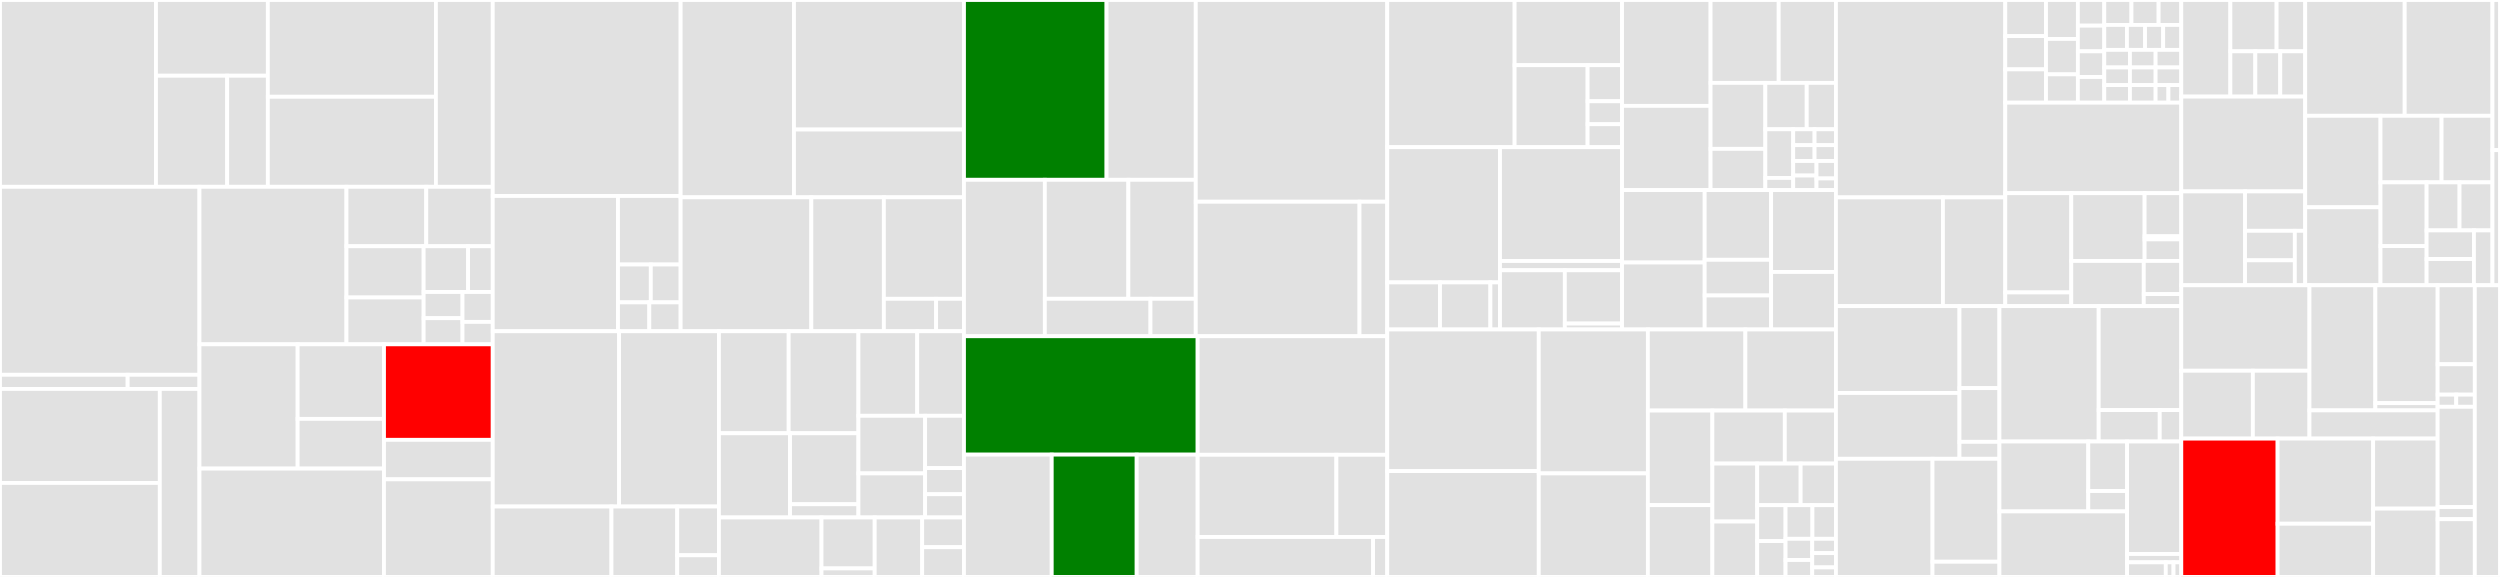 <svg baseProfile="full" width="650" height="150" viewBox="0 0 650 150" version="1.1"
xmlns="http://www.w3.org/2000/svg" xmlns:ev="http://www.w3.org/2001/xml-events"
xmlns:xlink="http://www.w3.org/1999/xlink">

<rect x="0" y="0" width="650" height="150" fill="#333333" stroke="none"/>

<style>rect.s{mask:url(#mask);}</style>
<defs>
  <pattern id="white" width="4" height="4" patternUnits="userSpaceOnUse" patternTransform="rotate(45)">
    <rect width="2" height="2" transform="translate(0,0)" fill="white"></rect>
  </pattern>
  <mask id="mask">
    <rect x="0" y="0" width="100%" height="100%" fill="url(#white)"></rect>
  </mask>
</defs>

<rect x="0" y="0" width="40.557" height="48.57" fill="#e1e1e1" stroke="white" stroke-width="1" class=" tooltipped" data-content="registry/consul/service_discovery.go"><title>registry/consul/service_discovery.go</title></rect>
<rect x="40.557" y="0" width="29.082" height="19.69" fill="#e1e1e1" stroke="white" stroke-width="1" class=" tooltipped" data-content="registry/consul/registry.go"><title>registry/consul/registry.go</title></rect>
<rect x="40.557" y="19.69" width="18.507" height="28.879" fill="#e1e1e1" stroke="white" stroke-width="1" class=" tooltipped" data-content="registry/consul/listener.go"><title>registry/consul/listener.go</title></rect>
<rect x="59.064" y="19.69" width="10.575" height="28.879" fill="#e1e1e1" stroke="white" stroke-width="1" class=" tooltipped" data-content="registry/consul/utils.go"><title>registry/consul/utils.go</title></rect>
<rect x="69.639" y="0" width="43.701" height="25.158" fill="#e1e1e1" stroke="white" stroke-width="1" class=" tooltipped" data-content="registry/nacos/service_discovery.go"><title>registry/nacos/service_discovery.go</title></rect>
<rect x="69.639" y="25.158" width="43.701" height="23.411" fill="#e1e1e1" stroke="white" stroke-width="1" class=" tooltipped" data-content="registry/nacos/registry.go"><title>registry/nacos/registry.go</title></rect>
<rect x="113.34" y="0" width="14.777" height="48.57" fill="#e1e1e1" stroke="white" stroke-width="1" class=" tooltipped" data-content="registry/nacos/listener.go"><title>registry/nacos/listener.go</title></rect>
<rect x="0" y="48.57" width="51.864" height="48.875" fill="#e1e1e1" stroke="white" stroke-width="1" class=" tooltipped" data-content="registry/servicediscovery/service_discovery_registry.go"><title>registry/servicediscovery/service_discovery_registry.go</title></rect>
<rect x="0" y="97.445" width="33.193" height="3.68" fill="#e1e1e1" stroke="white" stroke-width="1" class=" tooltipped" data-content="registry/servicediscovery/synthesizer/rest/rest_subscribed_urls_synthesizer.go"><title>registry/servicediscovery/synthesizer/rest/rest_subscribed_urls_synthesizer.go</title></rect>
<rect x="33.193" y="97.445" width="18.671" height="3.68" fill="#e1e1e1" stroke="white" stroke-width="1" class=" tooltipped" data-content="registry/servicediscovery/instance/random/random_service_instance_selector.go"><title>registry/servicediscovery/instance/random/random_service_instance_selector.go</title></rect>
<rect x="0" y="101.125" width="41.554" height="24.437" fill="#e1e1e1" stroke="white" stroke-width="1" class=" tooltipped" data-content="registry/zookeeper/registry.go"><title>registry/zookeeper/registry.go</title></rect>
<rect x="0" y="125.563" width="41.554" height="24.437" fill="#e1e1e1" stroke="white" stroke-width="1" class=" tooltipped" data-content="registry/zookeeper/service_discovery.go"><title>registry/zookeeper/service_discovery.go</title></rect>
<rect x="41.554" y="101.125" width="10.31" height="48.875" fill="#e1e1e1" stroke="white" stroke-width="1" class=" tooltipped" data-content="registry/zookeeper/listener.go"><title>registry/zookeeper/listener.go</title></rect>
<rect x="51.864" y="48.57" width="38.22" height="40.953" fill="#e1e1e1" stroke="white" stroke-width="1" class=" tooltipped" data-content="registry/protocol/protocol.go"><title>registry/protocol/protocol.go</title></rect>
<rect x="90.084" y="48.57" width="20.745" height="15.458" fill="#e1e1e1" stroke="white" stroke-width="1" class=" tooltipped" data-content="registry/event/service_revision_customizer.go"><title>registry/event/service_revision_customizer.go</title></rect>
<rect x="110.829" y="48.57" width="17.288" height="15.458" fill="#e1e1e1" stroke="white" stroke-width="1" class=" tooltipped" data-content="registry/event/event_publishing_service_discovery.go"><title>registry/event/event_publishing_service_discovery.go</title></rect>
<rect x="90.084" y="64.027" width="20.065" height="13.318" fill="#e1e1e1" stroke="white" stroke-width="1" class=" tooltipped" data-content="registry/event/metadata_service_url_params_customizer.go"><title>registry/event/metadata_service_url_params_customizer.go</title></rect>
<rect x="90.084" y="77.346" width="20.065" height="12.177" fill="#e1e1e1" stroke="white" stroke-width="1" class=" tooltipped" data-content="registry/event/protocol_ports_metadata_customizer.go"><title>registry/event/protocol_ports_metadata_customizer.go</title></rect>
<rect x="110.148" y="64.027" width="11.551" height="11.898" fill="#e1e1e1" stroke="white" stroke-width="1" class=" tooltipped" data-content="registry/event/service_name_mapping_listener.go"><title>registry/event/service_name_mapping_listener.go</title></rect>
<rect x="121.699" y="64.027" width="6.417" height="11.898" fill="#e1e1e1" stroke="white" stroke-width="1" class=" tooltipped" data-content="registry/event/service_discovery_event.go"><title>registry/event/service_discovery_event.go</title></rect>
<rect x="110.148" y="75.925" width="10.107" height="6.799" fill="#e1e1e1" stroke="white" stroke-width="1" class=" tooltipped" data-content="registry/event/log_event_listener.go"><title>registry/event/log_event_listener.go</title></rect>
<rect x="110.148" y="82.724" width="10.107" height="6.799" fill="#e1e1e1" stroke="white" stroke-width="1" class=" tooltipped" data-content="registry/event/customizable_service_instance_listener.go"><title>registry/event/customizable_service_instance_listener.go</title></rect>
<rect x="120.255" y="75.925" width="7.861" height="7.77" fill="#e1e1e1" stroke="white" stroke-width="1" class=" tooltipped" data-content="registry/event/service_instance_event.go"><title>registry/event/service_instance_event.go</title></rect>
<rect x="120.255" y="83.695" width="7.861" height="5.827" fill="#e1e1e1" stroke="white" stroke-width="1" class=" tooltipped" data-content="registry/event/service_config_exported_event.go"><title>registry/event/service_config_exported_event.go</title></rect>
<rect x="51.864" y="89.522" width="25.523" height="32.308" fill="#e1e1e1" stroke="white" stroke-width="1" class=" tooltipped" data-content="registry/etcdv3/service_discovery.go"><title>registry/etcdv3/service_discovery.go</title></rect>
<rect x="77.387" y="89.522" width="22.451" height="19.385" fill="#e1e1e1" stroke="white" stroke-width="1" class=" tooltipped" data-content="registry/etcdv3/registry.go"><title>registry/etcdv3/registry.go</title></rect>
<rect x="77.387" y="108.907" width="22.451" height="12.923" fill="#e1e1e1" stroke="white" stroke-width="1" class=" tooltipped" data-content="registry/etcdv3/listener.go"><title>registry/etcdv3/listener.go</title></rect>
<rect x="51.864" y="121.83" width="47.974" height="28.17" fill="#e1e1e1" stroke="white" stroke-width="1" class=" tooltipped" data-content="registry/directory/directory.go"><title>registry/directory/directory.go</title></rect>
<rect x="99.838" y="89.522" width="28.279" height="24.839" fill="red" stroke="white" stroke-width="1" class=" tooltipped" data-content="registry/kubernetes/registry.go"><title>registry/kubernetes/registry.go</title></rect>
<rect x="99.838" y="114.361" width="28.279" height="10.26" fill="#e1e1e1" stroke="white" stroke-width="1" class=" tooltipped" data-content="registry/kubernetes/listener.go"><title>registry/kubernetes/listener.go</title></rect>
<rect x="99.838" y="124.621" width="28.279" height="25.379" fill="#e1e1e1" stroke="white" stroke-width="1" class=" tooltipped" data-content="registry/file/service_discovery.go"><title>registry/file/service_discovery.go</title></rect>
<rect x="128.117" y="0" width="48.847" height="50.955" fill="#e1e1e1" stroke="white" stroke-width="1" class=" tooltipped" data-content="protocol/dubbo/impl/hessian.go"><title>protocol/dubbo/impl/hessian.go</title></rect>
<rect x="128.117" y="50.955" width="32.565" height="35.169" fill="#e1e1e1" stroke="white" stroke-width="1" class=" tooltipped" data-content="protocol/dubbo/impl/codec.go"><title>protocol/dubbo/impl/codec.go</title></rect>
<rect x="160.682" y="50.955" width="16.282" height="17.819" fill="#e1e1e1" stroke="white" stroke-width="1" class=" tooltipped" data-content="protocol/dubbo/impl/package.go"><title>protocol/dubbo/impl/package.go</title></rect>
<rect x="160.682" y="68.774" width="8.529" height="9.847" fill="#e1e1e1" stroke="white" stroke-width="1" class=" tooltipped" data-content="protocol/dubbo/impl/response.go"><title>protocol/dubbo/impl/response.go</title></rect>
<rect x="169.211" y="68.774" width="7.754" height="9.847" fill="#e1e1e1" stroke="white" stroke-width="1" class=" tooltipped" data-content="protocol/dubbo/impl/serialization.go"><title>protocol/dubbo/impl/serialization.go</title></rect>
<rect x="160.682" y="78.621" width="8.141" height="7.503" fill="#e1e1e1" stroke="white" stroke-width="1" class=" tooltipped" data-content="protocol/dubbo/impl/request.go"><title>protocol/dubbo/impl/request.go</title></rect>
<rect x="168.823" y="78.621" width="8.141" height="7.503" fill="#e1e1e1" stroke="white" stroke-width="1" class=" tooltipped" data-content="protocol/dubbo/impl/serialize.go"><title>protocol/dubbo/impl/serialize.go</title></rect>
<rect x="176.964" y="0" width="29.468" height="51.301" fill="#e1e1e1" stroke="white" stroke-width="1" class=" tooltipped" data-content="protocol/dubbo/hessian2/hessian_request.go"><title>protocol/dubbo/hessian2/hessian_request.go</title></rect>
<rect x="206.432" y="0" width="44.202" height="33.683" fill="#e1e1e1" stroke="white" stroke-width="1" class=" tooltipped" data-content="protocol/dubbo/hessian2/hessian_response.go"><title>protocol/dubbo/hessian2/hessian_response.go</title></rect>
<rect x="206.432" y="33.683" width="44.202" height="17.619" fill="#e1e1e1" stroke="white" stroke-width="1" class=" tooltipped" data-content="protocol/dubbo/hessian2/hessian_dubbo.go"><title>protocol/dubbo/hessian2/hessian_dubbo.go</title></rect>
<rect x="176.964" y="51.301" width="33.985" height="34.823" fill="#e1e1e1" stroke="white" stroke-width="1" class=" tooltipped" data-content="protocol/dubbo/dubbo_codec.go"><title>protocol/dubbo/dubbo_codec.go</title></rect>
<rect x="210.949" y="51.301" width="18.856" height="34.823" fill="#e1e1e1" stroke="white" stroke-width="1" class=" tooltipped" data-content="protocol/dubbo/dubbo_protocol.go"><title>protocol/dubbo/dubbo_protocol.go</title></rect>
<rect x="229.805" y="51.301" width="20.829" height="26.392" fill="#e1e1e1" stroke="white" stroke-width="1" class=" tooltipped" data-content="protocol/dubbo/dubbo_invoker.go"><title>protocol/dubbo/dubbo_invoker.go</title></rect>
<rect x="229.805" y="77.693" width="13.584" height="8.431" fill="#e1e1e1" stroke="white" stroke-width="1" class=" tooltipped" data-content="protocol/dubbo/opentracing.go"><title>protocol/dubbo/opentracing.go</title></rect>
<rect x="243.389" y="77.693" width="7.245" height="8.431" fill="#e1e1e1" stroke="white" stroke-width="1" class=" tooltipped" data-content="protocol/dubbo/dubbo_exporter.go"><title>protocol/dubbo/dubbo_exporter.go</title></rect>
<rect x="128.117" y="86.124" width="32.839" height="45.57" fill="#e1e1e1" stroke="white" stroke-width="1" class=" tooltipped" data-content="protocol/jsonrpc/server.go"><title>protocol/jsonrpc/server.go</title></rect>
<rect x="160.956" y="86.124" width="25.97" height="45.57" fill="#e1e1e1" stroke="white" stroke-width="1" class=" tooltipped" data-content="protocol/jsonrpc/json.go"><title>protocol/jsonrpc/json.go</title></rect>
<rect x="128.117" y="131.694" width="30.864" height="18.306" fill="#e1e1e1" stroke="white" stroke-width="1" class=" tooltipped" data-content="protocol/jsonrpc/http.go"><title>protocol/jsonrpc/http.go</title></rect>
<rect x="158.981" y="131.694" width="17.1" height="18.306" fill="#e1e1e1" stroke="white" stroke-width="1" class=" tooltipped" data-content="protocol/jsonrpc/jsonrpc_protocol.go"><title>protocol/jsonrpc/jsonrpc_protocol.go</title></rect>
<rect x="176.081" y="131.694" width="10.844" height="12.673" fill="#e1e1e1" stroke="white" stroke-width="1" class=" tooltipped" data-content="protocol/jsonrpc/jsonrpc_invoker.go"><title>protocol/jsonrpc/jsonrpc_invoker.go</title></rect>
<rect x="176.081" y="144.367" width="10.844" height="5.633" fill="#e1e1e1" stroke="white" stroke-width="1" class=" tooltipped" data-content="protocol/jsonrpc/jsonrpc_exporter.go"><title>protocol/jsonrpc/jsonrpc_exporter.go</title></rect>
<rect x="186.925" y="86.124" width="18.135" height="26.524" fill="#e1e1e1" stroke="white" stroke-width="1" class=" tooltipped" data-content="protocol/rest/rest_protocol.go"><title>protocol/rest/rest_protocol.go</title></rect>
<rect x="205.06" y="86.124" width="18.135" height="26.524" fill="#e1e1e1" stroke="white" stroke-width="1" class=" tooltipped" data-content="protocol/rest/config/reader/rest_config_reader.go"><title>protocol/rest/config/reader/rest_config_reader.go</title></rect>
<rect x="186.925" y="112.648" width="18.484" height="21.893" fill="#e1e1e1" stroke="white" stroke-width="1" class=" tooltipped" data-content="protocol/rest/rest_invoker.go"><title>protocol/rest/rest_invoker.go</title></rect>
<rect x="205.409" y="112.648" width="17.786" height="18.459" fill="#e1e1e1" stroke="white" stroke-width="1" class=" tooltipped" data-content="protocol/rest/server/server_impl/go_restful_server.go"><title>protocol/rest/server/server_impl/go_restful_server.go</title></rect>
<rect x="205.409" y="131.106" width="17.786" height="3.434" fill="#e1e1e1" stroke="white" stroke-width="1" class=" tooltipped" data-content="protocol/rest/rest_exporter.go"><title>protocol/rest/rest_exporter.go</title></rect>
<rect x="223.195" y="86.124" width="15.283" height="21.982" fill="#e1e1e1" stroke="white" stroke-width="1" class=" tooltipped" data-content="protocol/grpc/client.go"><title>protocol/grpc/client.go</title></rect>
<rect x="238.478" y="86.124" width="12.157" height="21.982" fill="#e1e1e1" stroke="white" stroke-width="1" class=" tooltipped" data-content="protocol/grpc/server.go"><title>protocol/grpc/server.go</title></rect>
<rect x="223.195" y="108.106" width="17.33" height="14.979" fill="#e1e1e1" stroke="white" stroke-width="1" class=" tooltipped" data-content="protocol/grpc/grpc_protocol.go"><title>protocol/grpc/grpc_protocol.go</title></rect>
<rect x="223.195" y="123.085" width="17.33" height="11.455" fill="#e1e1e1" stroke="white" stroke-width="1" class=" tooltipped" data-content="protocol/grpc/grpc_invoker.go"><title>protocol/grpc/grpc_invoker.go</title></rect>
<rect x="240.525" y="108.106" width="10.109" height="13.595" fill="#e1e1e1" stroke="white" stroke-width="1" class=" tooltipped" data-content="protocol/grpc/codec.go"><title>protocol/grpc/codec.go</title></rect>
<rect x="240.525" y="121.701" width="10.109" height="6.797" fill="#e1e1e1" stroke="white" stroke-width="1" class=" tooltipped" data-content="protocol/grpc/config.go"><title>protocol/grpc/config.go</title></rect>
<rect x="240.525" y="128.498" width="10.109" height="6.042" fill="#e1e1e1" stroke="white" stroke-width="1" class=" tooltipped" data-content="protocol/grpc/grpc_exporter.go"><title>protocol/grpc/grpc_exporter.go</title></rect>
<rect x="186.925" y="134.54" width="26.669" height="15.46" fill="#e1e1e1" stroke="white" stroke-width="1" class=" tooltipped" data-content="protocol/rpc_status.go"><title>protocol/rpc_status.go</title></rect>
<rect x="213.594" y="134.54" width="13.828" height="13.251" fill="#e1e1e1" stroke="white" stroke-width="1" class=" tooltipped" data-content="protocol/protocolwrapper/protocol_filter_wrapper.go"><title>protocol/protocolwrapper/protocol_filter_wrapper.go</title></rect>
<rect x="213.594" y="147.791" width="13.828" height="2.209" fill="#e1e1e1" stroke="white" stroke-width="1" class=" tooltipped" data-content="protocol/protocolwrapper/mock_protocol_filter.go"><title>protocol/protocolwrapper/mock_protocol_filter.go</title></rect>
<rect x="227.422" y="134.54" width="12.347" height="15.46" fill="#e1e1e1" stroke="white" stroke-width="1" class=" tooltipped" data-content="protocol/protocol.go"><title>protocol/protocol.go</title></rect>
<rect x="239.769" y="134.54" width="10.865" height="7.73" fill="#e1e1e1" stroke="white" stroke-width="1" class=" tooltipped" data-content="protocol/result.go"><title>protocol/result.go</title></rect>
<rect x="239.769" y="142.27" width="10.865" height="7.73" fill="#e1e1e1" stroke="white" stroke-width="1" class=" tooltipped" data-content="protocol/invoker.go"><title>protocol/invoker.go</title></rect>
<rect x="250.634" y="0" width="37.073" height="46.75" fill="green" stroke="white" stroke-width="1" class=" tooltipped" data-content="remoting/getty/pool.go"><title>remoting/getty/pool.go</title></rect>
<rect x="287.707" y="0" width="23.191" height="46.75" fill="#e1e1e1" stroke="white" stroke-width="1" class=" tooltipped" data-content="remoting/getty/listener.go"><title>remoting/getty/listener.go</title></rect>
<rect x="250.634" y="46.75" width="21.027" height="40.669" fill="#e1e1e1" stroke="white" stroke-width="1" class=" tooltipped" data-content="remoting/getty/getty_server.go"><title>remoting/getty/getty_server.go</title></rect>
<rect x="271.661" y="46.75" width="21.716" height="30.939" fill="#e1e1e1" stroke="white" stroke-width="1" class=" tooltipped" data-content="remoting/getty/getty_client.go"><title>remoting/getty/getty_client.go</title></rect>
<rect x="293.377" y="46.75" width="17.521" height="30.939" fill="#e1e1e1" stroke="white" stroke-width="1" class=" tooltipped" data-content="remoting/getty/config.go"><title>remoting/getty/config.go</title></rect>
<rect x="271.661" y="77.69" width="27.466" height="9.729" fill="#e1e1e1" stroke="white" stroke-width="1" class=" tooltipped" data-content="remoting/getty/readwriter.go"><title>remoting/getty/readwriter.go</title></rect>
<rect x="299.127" y="77.69" width="11.771" height="9.729" fill="#e1e1e1" stroke="white" stroke-width="1" class=" tooltipped" data-content="remoting/getty/opentracing.go"><title>remoting/getty/opentracing.go</title></rect>
<rect x="310.898" y="0" width="49.783" height="52.451" fill="#e1e1e1" stroke="white" stroke-width="1" class=" tooltipped" data-content="remoting/zookeeper/client.go"><title>remoting/zookeeper/client.go</title></rect>
<rect x="310.898" y="52.451" width="42.578" height="34.968" fill="#e1e1e1" stroke="white" stroke-width="1" class=" tooltipped" data-content="remoting/zookeeper/listener.go"><title>remoting/zookeeper/listener.go</title></rect>
<rect x="353.476" y="52.451" width="7.205" height="34.968" fill="#e1e1e1" stroke="white" stroke-width="1" class=" tooltipped" data-content="remoting/zookeeper/facade.go"><title>remoting/zookeeper/facade.go</title></rect>
<rect x="250.634" y="87.419" width="60.758" height="30.788" fill="green" stroke="white" stroke-width="1" class=" tooltipped" data-content="remoting/kubernetes/registry_controller.go"><title>remoting/kubernetes/registry_controller.go</title></rect>
<rect x="250.634" y="118.207" width="22.814" height="31.793" fill="#e1e1e1" stroke="white" stroke-width="1" class=" tooltipped" data-content="remoting/kubernetes/listener.go"><title>remoting/kubernetes/listener.go</title></rect>
<rect x="273.448" y="118.207" width="22.094" height="31.793" fill="green" stroke="white" stroke-width="1" class=" tooltipped" data-content="remoting/kubernetes/watch.go"><title>remoting/kubernetes/watch.go</title></rect>
<rect x="295.542" y="118.207" width="15.85" height="31.793" fill="#e1e1e1" stroke="white" stroke-width="1" class=" tooltipped" data-content="remoting/kubernetes/client.go"><title>remoting/kubernetes/client.go</title></rect>
<rect x="311.392" y="87.419" width="49.289" height="30.826" fill="#e1e1e1" stroke="white" stroke-width="1" class=" tooltipped" data-content="remoting/etcdv3/client.go"><title>remoting/etcdv3/client.go</title></rect>
<rect x="311.392" y="118.245" width="36.074" height="21.377" fill="#e1e1e1" stroke="white" stroke-width="1" class=" tooltipped" data-content="remoting/etcdv3/listener.go"><title>remoting/etcdv3/listener.go</title></rect>
<rect x="347.466" y="118.245" width="13.215" height="21.377" fill="#e1e1e1" stroke="white" stroke-width="1" class=" tooltipped" data-content="remoting/etcdv3/facade.go"><title>remoting/etcdv3/facade.go</title></rect>
<rect x="311.392" y="139.621" width="45.611" height="10.379" fill="#e1e1e1" stroke="white" stroke-width="1" class=" tooltipped" data-content="remoting/nacos/builder.go"><title>remoting/nacos/builder.go</title></rect>
<rect x="357.003" y="139.621" width="3.678" height="10.379" fill="#e1e1e1" stroke="white" stroke-width="1" class=" tooltipped" data-content="remoting/consul/test_agent.go"><title>remoting/consul/test_agent.go</title></rect>
<rect x="360.681" y="0" width="33.119" height="38.269" fill="#e1e1e1" stroke="white" stroke-width="1" class=" tooltipped" data-content="cluster/router/condition/router.go"><title>cluster/router/condition/router.go</title></rect>
<rect x="393.8" y="0" width="27.932" height="16.948" fill="#e1e1e1" stroke="white" stroke-width="1" class=" tooltipped" data-content="cluster/router/condition/file.go"><title>cluster/router/condition/file.go</title></rect>
<rect x="393.8" y="16.948" width="18.979" height="21.321" fill="#e1e1e1" stroke="white" stroke-width="1" class=" tooltipped" data-content="cluster/router/condition/listenable_router.go"><title>cluster/router/condition/listenable_router.go</title></rect>
<rect x="412.779" y="16.948" width="8.952" height="9.381" fill="#e1e1e1" stroke="white" stroke-width="1" class=" tooltipped" data-content="cluster/router/condition/router_rule.go"><title>cluster/router/condition/router_rule.go</title></rect>
<rect x="412.779" y="26.329" width="8.952" height="5.97" fill="#e1e1e1" stroke="white" stroke-width="1" class=" tooltipped" data-content="cluster/router/condition/factory.go"><title>cluster/router/condition/factory.go</title></rect>
<rect x="412.779" y="32.299" width="8.952" height="5.97" fill="#e1e1e1" stroke="white" stroke-width="1" class=" tooltipped" data-content="cluster/router/condition/app_router.go"><title>cluster/router/condition/app_router.go</title></rect>
<rect x="360.681" y="38.269" width="29.317" height="35.158" fill="#e1e1e1" stroke="white" stroke-width="1" class=" tooltipped" data-content="cluster/router/tag/tag_router.go"><title>cluster/router/tag/tag_router.go</title></rect>
<rect x="360.681" y="73.427" width="13.723" height="12.24" fill="#e1e1e1" stroke="white" stroke-width="1" class=" tooltipped" data-content="cluster/router/tag/router_rule.go"><title>cluster/router/tag/router_rule.go</title></rect>
<rect x="374.404" y="73.427" width="13.099" height="12.24" fill="#e1e1e1" stroke="white" stroke-width="1" class=" tooltipped" data-content="cluster/router/tag/file.go"><title>cluster/router/tag/file.go</title></rect>
<rect x="387.503" y="73.427" width="2.495" height="12.24" fill="#e1e1e1" stroke="white" stroke-width="1" class=" tooltipped" data-content="cluster/router/tag/factory.go"><title>cluster/router/tag/factory.go</title></rect>
<rect x="389.998" y="38.269" width="31.733" height="29.594" fill="#e1e1e1" stroke="white" stroke-width="1" class=" tooltipped" data-content="cluster/router/chain/chain.go"><title>cluster/router/chain/chain.go</title></rect>
<rect x="389.998" y="67.863" width="31.733" height="2.406" fill="#e1e1e1" stroke="white" stroke-width="1" class=" tooltipped" data-content="cluster/router/chain/invoker_cache.go"><title>cluster/router/chain/invoker_cache.go</title></rect>
<rect x="389.998" y="70.269" width="16.858" height="15.399" fill="#e1e1e1" stroke="white" stroke-width="1" class=" tooltipped" data-content="cluster/router/healthcheck/default_health_check.go"><title>cluster/router/healthcheck/default_health_check.go</title></rect>
<rect x="406.857" y="70.269" width="14.875" height="13.859" fill="#e1e1e1" stroke="white" stroke-width="1" class=" tooltipped" data-content="cluster/router/healthcheck/health_check_route.go"><title>cluster/router/healthcheck/health_check_route.go</title></rect>
<rect x="406.857" y="84.128" width="14.875" height="1.54" fill="#e1e1e1" stroke="white" stroke-width="1" class=" tooltipped" data-content="cluster/router/healthcheck/factory.go"><title>cluster/router/healthcheck/factory.go</title></rect>
<rect x="421.732" y="0" width="23.018" height="27.531" fill="#e1e1e1" stroke="white" stroke-width="1" class=" tooltipped" data-content="cluster/cluster_impl/failback_cluster_invoker.go"><title>cluster/cluster_impl/failback_cluster_invoker.go</title></rect>
<rect x="421.732" y="27.531" width="23.018" height="21.892" fill="#e1e1e1" stroke="white" stroke-width="1" class=" tooltipped" data-content="cluster/cluster_impl/base_cluster_invoker.go"><title>cluster/cluster_impl/base_cluster_invoker.go</title></rect>
<rect x="444.75" y="0" width="17.715" height="21.55" fill="#e1e1e1" stroke="white" stroke-width="1" class=" tooltipped" data-content="cluster/cluster_impl/failover_cluster_invoker.go"><title>cluster/cluster_impl/failover_cluster_invoker.go</title></rect>
<rect x="462.465" y="0" width="14.881" height="21.55" fill="#e1e1e1" stroke="white" stroke-width="1" class=" tooltipped" data-content="cluster/cluster_impl/zone_aware_cluster_invoker.go"><title>cluster/cluster_impl/zone_aware_cluster_invoker.go</title></rect>
<rect x="444.75" y="21.55" width="14.244" height="17.153" fill="#e1e1e1" stroke="white" stroke-width="1" class=" tooltipped" data-content="cluster/cluster_impl/forking_cluster_invoker.go"><title>cluster/cluster_impl/forking_cluster_invoker.go</title></rect>
<rect x="444.75" y="38.703" width="14.244" height="10.721" fill="#e1e1e1" stroke="white" stroke-width="1" class=" tooltipped" data-content="cluster/cluster_impl/failsafe_cluster_invoker.go"><title>cluster/cluster_impl/failsafe_cluster_invoker.go</title></rect>
<rect x="458.993" y="21.55" width="10.758" height="12.065" fill="#e1e1e1" stroke="white" stroke-width="1" class=" tooltipped" data-content="cluster/cluster_impl/broadcast_cluster_invoker.go"><title>cluster/cluster_impl/broadcast_cluster_invoker.go</title></rect>
<rect x="469.751" y="21.55" width="7.594" height="12.065" fill="#e1e1e1" stroke="white" stroke-width="1" class=" tooltipped" data-content="cluster/cluster_impl/failfast_cluster_invoker.go"><title>cluster/cluster_impl/failfast_cluster_invoker.go</title></rect>
<rect x="458.993" y="33.614" width="7.244" height="12.647" fill="#e1e1e1" stroke="white" stroke-width="1" class=" tooltipped" data-content="cluster/cluster_impl/available_cluster_invoker.go"><title>cluster/cluster_impl/available_cluster_invoker.go</title></rect>
<rect x="458.993" y="46.262" width="7.244" height="3.162" fill="#e1e1e1" stroke="white" stroke-width="1" class=" tooltipped" data-content="cluster/cluster_impl/forking_cluster.go"><title>cluster/cluster_impl/forking_cluster.go</title></rect>
<rect x="466.237" y="33.614" width="5.554" height="4.124" fill="#e1e1e1" stroke="white" stroke-width="1" class=" tooltipped" data-content="cluster/cluster_impl/failback_cluster.go"><title>cluster/cluster_impl/failback_cluster.go</title></rect>
<rect x="471.791" y="33.614" width="5.554" height="4.124" fill="#e1e1e1" stroke="white" stroke-width="1" class=" tooltipped" data-content="cluster/cluster_impl/failfast_cluster.go"><title>cluster/cluster_impl/failfast_cluster.go</title></rect>
<rect x="466.237" y="37.739" width="5.554" height="4.124" fill="#e1e1e1" stroke="white" stroke-width="1" class=" tooltipped" data-content="cluster/cluster_impl/failover_cluster.go"><title>cluster/cluster_impl/failover_cluster.go</title></rect>
<rect x="471.791" y="37.739" width="5.554" height="4.124" fill="#e1e1e1" stroke="white" stroke-width="1" class=" tooltipped" data-content="cluster/cluster_impl/failsafe_cluster.go"><title>cluster/cluster_impl/failsafe_cluster.go</title></rect>
<rect x="466.237" y="41.863" width="6.059" height="3.78" fill="#e1e1e1" stroke="white" stroke-width="1" class=" tooltipped" data-content="cluster/cluster_impl/available_cluster.go"><title>cluster/cluster_impl/available_cluster.go</title></rect>
<rect x="466.237" y="45.643" width="6.059" height="3.78" fill="#e1e1e1" stroke="white" stroke-width="1" class=" tooltipped" data-content="cluster/cluster_impl/broadcast_cluster.go"><title>cluster/cluster_impl/broadcast_cluster.go</title></rect>
<rect x="472.296" y="41.863" width="5.049" height="4.537" fill="#e1e1e1" stroke="white" stroke-width="1" class=" tooltipped" data-content="cluster/cluster_impl/zone_aware_cluster.go"><title>cluster/cluster_impl/zone_aware_cluster.go</title></rect>
<rect x="472.296" y="46.399" width="5.049" height="3.024" fill="#e1e1e1" stroke="white" stroke-width="1" class=" tooltipped" data-content="cluster/cluster_impl/mock_cluster.go"><title>cluster/cluster_impl/mock_cluster.go</title></rect>
<rect x="421.732" y="49.424" width="21.487" height="18.833" fill="#e1e1e1" stroke="white" stroke-width="1" class=" tooltipped" data-content="cluster/loadbalance/round_robin.go"><title>cluster/loadbalance/round_robin.go</title></rect>
<rect x="421.732" y="68.256" width="21.487" height="17.411" fill="#e1e1e1" stroke="white" stroke-width="1" class=" tooltipped" data-content="cluster/loadbalance/consistent_hash.go"><title>cluster/loadbalance/consistent_hash.go</title></rect>
<rect x="443.219" y="49.424" width="17.274" height="18.122" fill="#e1e1e1" stroke="white" stroke-width="1" class=" tooltipped" data-content="cluster/loadbalance/least_active.go"><title>cluster/loadbalance/least_active.go</title></rect>
<rect x="443.219" y="67.546" width="17.274" height="9.282" fill="#e1e1e1" stroke="white" stroke-width="1" class=" tooltipped" data-content="cluster/loadbalance/random.go"><title>cluster/loadbalance/random.go</title></rect>
<rect x="443.219" y="76.828" width="17.274" height="8.84" fill="#e1e1e1" stroke="white" stroke-width="1" class=" tooltipped" data-content="cluster/loadbalance/util.go"><title>cluster/loadbalance/util.go</title></rect>
<rect x="460.493" y="49.424" width="16.853" height="21.293" fill="#e1e1e1" stroke="white" stroke-width="1" class=" tooltipped" data-content="cluster/directory/base_directory.go"><title>cluster/directory/base_directory.go</title></rect>
<rect x="460.493" y="70.717" width="16.853" height="14.951" fill="#e1e1e1" stroke="white" stroke-width="1" class=" tooltipped" data-content="cluster/directory/static_directory.go"><title>cluster/directory/static_directory.go</title></rect>
<rect x="360.681" y="85.668" width="39.402" height="36.817" fill="#e1e1e1" stroke="white" stroke-width="1" class=" tooltipped" data-content="config/config_loader.go"><title>config/config_loader.go</title></rect>
<rect x="360.681" y="122.484" width="39.402" height="27.516" fill="#e1e1e1" stroke="white" stroke-width="1" class=" tooltipped" data-content="config/service_config.go"><title>config/service_config.go</title></rect>
<rect x="400.084" y="85.668" width="28.365" height="37.415" fill="#e1e1e1" stroke="white" stroke-width="1" class=" tooltipped" data-content="config/base_config.go"><title>config/base_config.go</title></rect>
<rect x="400.084" y="123.083" width="28.365" height="26.917" fill="#e1e1e1" stroke="white" stroke-width="1" class=" tooltipped" data-content="config/reference_config.go"><title>config/reference_config.go</title></rect>
<rect x="428.449" y="85.668" width="25.354" height="21.08" fill="#e1e1e1" stroke="white" stroke-width="1" class=" tooltipped" data-content="config/graceful_shutdown.go"><title>config/graceful_shutdown.go</title></rect>
<rect x="453.802" y="85.668" width="23.543" height="21.08" fill="#e1e1e1" stroke="white" stroke-width="1" class=" tooltipped" data-content="config/config_center_config.go"><title>config/config_center_config.go</title></rect>
<rect x="428.449" y="106.747" width="16.77" height="24.586" fill="#e1e1e1" stroke="white" stroke-width="1" class=" tooltipped" data-content="config/registry_config.go"><title>config/registry_config.go</title></rect>
<rect x="428.449" y="131.333" width="16.77" height="18.667" fill="#e1e1e1" stroke="white" stroke-width="1" class=" tooltipped" data-content="config/consumer_config.go"><title>config/consumer_config.go</title></rect>
<rect x="445.218" y="106.747" width="18.833" height="13.784" fill="#e1e1e1" stroke="white" stroke-width="1" class=" tooltipped" data-content="config/metadata_report_config.go"><title>config/metadata_report_config.go</title></rect>
<rect x="464.051" y="106.747" width="13.294" height="13.784" fill="#e1e1e1" stroke="white" stroke-width="1" class=" tooltipped" data-content="config/provider_config.go"><title>config/provider_config.go</title></rect>
<rect x="445.218" y="120.531" width="11.659" height="15.062" fill="#e1e1e1" stroke="white" stroke-width="1" class=" tooltipped" data-content="config/config_utils.go"><title>config/config_utils.go</title></rect>
<rect x="445.218" y="135.593" width="11.659" height="14.407" fill="#e1e1e1" stroke="white" stroke-width="1" class=" tooltipped" data-content="config/router_config.go"><title>config/router_config.go</title></rect>
<rect x="456.877" y="120.531" width="11.293" height="10.818" fill="#e1e1e1" stroke="white" stroke-width="1" class=" tooltipped" data-content="config/remote_config.go"><title>config/remote_config.go</title></rect>
<rect x="468.17" y="120.531" width="9.175" height="10.818" fill="#e1e1e1" stroke="white" stroke-width="1" class=" tooltipped" data-content="config/graceful_shutdown_config.go"><title>config/graceful_shutdown_config.go</title></rect>
<rect x="456.877" y="131.349" width="7.369" height="9.326" fill="#e1e1e1" stroke="white" stroke-width="1" class=" tooltipped" data-content="config/method_config.go"><title>config/method_config.go</title></rect>
<rect x="456.877" y="140.674" width="7.369" height="9.326" fill="#e1e1e1" stroke="white" stroke-width="1" class=" tooltipped" data-content="config/instance/metadata_report.go"><title>config/instance/metadata_report.go</title></rect>
<rect x="464.246" y="131.349" width="6.986" height="8.743" fill="#e1e1e1" stroke="white" stroke-width="1" class=" tooltipped" data-content="config/service.go"><title>config/service.go</title></rect>
<rect x="471.232" y="131.349" width="6.113" height="8.743" fill="#e1e1e1" stroke="white" stroke-width="1" class=" tooltipped" data-content="config/application_config.go"><title>config/application_config.go</title></rect>
<rect x="464.246" y="140.092" width="6.935" height="5.505" fill="#e1e1e1" stroke="white" stroke-width="1" class=" tooltipped" data-content="config/protocol_config.go"><title>config/protocol_config.go</title></rect>
<rect x="464.246" y="145.596" width="6.935" height="4.404" fill="#e1e1e1" stroke="white" stroke-width="1" class=" tooltipped" data-content="config/ssl_config.go"><title>config/ssl_config.go</title></rect>
<rect x="471.181" y="140.092" width="6.165" height="3.716" fill="#e1e1e1" stroke="white" stroke-width="1" class=" tooltipped" data-content="config/metric_config.go"><title>config/metric_config.go</title></rect>
<rect x="471.181" y="143.807" width="6.165" height="3.716" fill="#e1e1e1" stroke="white" stroke-width="1" class=" tooltipped" data-content="config/mock_rpcservice.go"><title>config/mock_rpcservice.go</title></rect>
<rect x="471.181" y="147.523" width="6.165" height="2.477" fill="#e1e1e1" stroke="white" stroke-width="1" class=" tooltipped" data-content="config/generic_service.go"><title>config/generic_service.go</title></rect>
<rect x="477.345" y="0" width="44.031" height="51.327" fill="#e1e1e1" stroke="white" stroke-width="1" class=" tooltipped" data-content="common/url.go"><title>common/url.go</title></rect>
<rect x="477.345" y="51.327" width="27.823" height="28.265" fill="#e1e1e1" stroke="white" stroke-width="1" class=" tooltipped" data-content="common/proxy/proxy.go"><title>common/proxy/proxy.go</title></rect>
<rect x="505.169" y="51.327" width="16.208" height="28.265" fill="#e1e1e1" stroke="white" stroke-width="1" class=" tooltipped" data-content="common/proxy/proxy_factory/default.go"><title>common/proxy/proxy_factory/default.go</title></rect>
<rect x="521.376" y="0" width="10.581" height="9.38" fill="#e1e1e1" stroke="white" stroke-width="1" class=" tooltipped" data-content="common/extension/event_dispatcher.go"><title>common/extension/event_dispatcher.go</title></rect>
<rect x="521.376" y="9.38" width="10.581" height="8.659" fill="#e1e1e1" stroke="white" stroke-width="1" class=" tooltipped" data-content="common/extension/tps_limit.go"><title>common/extension/tps_limit.go</title></rect>
<rect x="521.376" y="18.039" width="10.581" height="8.659" fill="#e1e1e1" stroke="white" stroke-width="1" class=" tooltipped" data-content="common/extension/router_factory.go"><title>common/extension/router_factory.go</title></rect>
<rect x="531.958" y="0" width="8.294" height="10.127" fill="#e1e1e1" stroke="white" stroke-width="1" class=" tooltipped" data-content="common/extension/configurator.go"><title>common/extension/configurator.go</title></rect>
<rect x="531.958" y="10.127" width="8.294" height="9.206" fill="#e1e1e1" stroke="white" stroke-width="1" class=" tooltipped" data-content="common/extension/filter.go"><title>common/extension/filter.go</title></rect>
<rect x="531.958" y="19.333" width="8.294" height="7.365" fill="#e1e1e1" stroke="white" stroke-width="1" class=" tooltipped" data-content="common/extension/auth.go"><title>common/extension/auth.go</title></rect>
<rect x="540.251" y="0" width="6.864" height="6.674" fill="#e1e1e1" stroke="white" stroke-width="1" class=" tooltipped" data-content="common/extension/config_reader.go"><title>common/extension/config_reader.go</title></rect>
<rect x="540.251" y="6.674" width="6.864" height="6.674" fill="#e1e1e1" stroke="white" stroke-width="1" class=" tooltipped" data-content="common/extension/proxy_factory.go"><title>common/extension/proxy_factory.go</title></rect>
<rect x="540.251" y="13.349" width="6.864" height="6.674" fill="#e1e1e1" stroke="white" stroke-width="1" class=" tooltipped" data-content="common/extension/metadata_service.go"><title>common/extension/metadata_service.go</title></rect>
<rect x="540.251" y="20.023" width="6.864" height="6.674" fill="#e1e1e1" stroke="white" stroke-width="1" class=" tooltipped" data-content="common/extension/service_instance_customizer.go"><title>common/extension/service_instance_customizer.go</title></rect>
<rect x="547.115" y="0" width="7.066" height="6.484" fill="#e1e1e1" stroke="white" stroke-width="1" class=" tooltipped" data-content="common/extension/metadata_service_proxy_factory.go"><title>common/extension/metadata_service_proxy_factory.go</title></rect>
<rect x="554.18" y="0" width="7.066" height="6.484" fill="#e1e1e1" stroke="white" stroke-width="1" class=" tooltipped" data-content="common/extension/service_instance_selector_factory.go"><title>common/extension/service_instance_selector_factory.go</title></rect>
<rect x="561.246" y="0" width="5.888" height="6.484" fill="#e1e1e1" stroke="white" stroke-width="1" class=" tooltipped" data-content="common/extension/metrics.go"><title>common/extension/metrics.go</title></rect>
<rect x="547.115" y="6.484" width="5.888" height="6.484" fill="#e1e1e1" stroke="white" stroke-width="1" class=" tooltipped" data-content="common/extension/service_discovery.go"><title>common/extension/service_discovery.go</title></rect>
<rect x="553.003" y="6.484" width="4.71" height="6.484" fill="#e1e1e1" stroke="white" stroke-width="1" class=" tooltipped" data-content="common/extension/cluster.go"><title>common/extension/cluster.go</title></rect>
<rect x="557.713" y="6.484" width="4.71" height="6.484" fill="#e1e1e1" stroke="white" stroke-width="1" class=" tooltipped" data-content="common/extension/protocol.go"><title>common/extension/protocol.go</title></rect>
<rect x="562.424" y="6.484" width="4.71" height="6.484" fill="#e1e1e1" stroke="white" stroke-width="1" class=" tooltipped" data-content="common/extension/registry.go"><title>common/extension/registry.go</title></rect>
<rect x="547.115" y="12.967" width="6.673" height="4.577" fill="#e1e1e1" stroke="white" stroke-width="1" class=" tooltipped" data-content="common/extension/loadbalance.go"><title>common/extension/loadbalance.go</title></rect>
<rect x="547.115" y="17.544" width="6.673" height="4.577" fill="#e1e1e1" stroke="white" stroke-width="1" class=" tooltipped" data-content="common/extension/rest_client.go"><title>common/extension/rest_client.go</title></rect>
<rect x="547.115" y="22.121" width="6.673" height="4.577" fill="#e1e1e1" stroke="white" stroke-width="1" class=" tooltipped" data-content="common/extension/rest_server.go"><title>common/extension/rest_server.go</title></rect>
<rect x="553.788" y="12.967" width="6.673" height="4.577" fill="#e1e1e1" stroke="white" stroke-width="1" class=" tooltipped" data-content="common/extension/config_center.go"><title>common/extension/config_center.go</title></rect>
<rect x="560.461" y="12.967" width="6.673" height="4.577" fill="#e1e1e1" stroke="white" stroke-width="1" class=" tooltipped" data-content="common/extension/health_checker.go"><title>common/extension/health_checker.go</title></rect>
<rect x="553.788" y="17.544" width="6.673" height="4.577" fill="#e1e1e1" stroke="white" stroke-width="1" class=" tooltipped" data-content="common/extension/registry_directory.go"><title>common/extension/registry_directory.go</title></rect>
<rect x="553.788" y="22.121" width="6.673" height="4.577" fill="#e1e1e1" stroke="white" stroke-width="1" class=" tooltipped" data-content="common/extension/config_center_factory.go"><title>common/extension/config_center_factory.go</title></rect>
<rect x="560.461" y="17.544" width="6.673" height="4.577" fill="#e1e1e1" stroke="white" stroke-width="1" class=" tooltipped" data-content="common/extension/metadata_report_factory.go"><title>common/extension/metadata_report_factory.go</title></rect>
<rect x="560.461" y="22.121" width="3.336" height="4.577" fill="#e1e1e1" stroke="white" stroke-width="1" class=" tooltipped" data-content="common/extension/graceful_shutdown.go"><title>common/extension/graceful_shutdown.go</title></rect>
<rect x="563.797" y="22.121" width="3.336" height="4.577" fill="#e1e1e1" stroke="white" stroke-width="1" class=" tooltipped" data-content="common/extension/service_name_mapping.go"><title>common/extension/service_name_mapping.go</title></rect>
<rect x="521.376" y="26.697" width="45.758" height="23.527" fill="#e1e1e1" stroke="white" stroke-width="1" class=" tooltipped" data-content="common/rpc_service.go"><title>common/rpc_service.go</title></rect>
<rect x="521.376" y="50.225" width="17.159" height="25.808" fill="#e1e1e1" stroke="white" stroke-width="1" class=" tooltipped" data-content="common/logger/logger.go"><title>common/logger/logger.go</title></rect>
<rect x="521.376" y="76.032" width="17.159" height="3.56" fill="#e1e1e1" stroke="white" stroke-width="1" class=" tooltipped" data-content="common/logger/logging.go"><title>common/logger/logging.go</title></rect>
<rect x="538.535" y="50.225" width="19.066" height="17.62" fill="#e1e1e1" stroke="white" stroke-width="1" class=" tooltipped" data-content="common/observer/listenable.go"><title>common/observer/listenable.go</title></rect>
<rect x="557.601" y="50.225" width="9.533" height="11.213" fill="#e1e1e1" stroke="white" stroke-width="1" class=" tooltipped" data-content="common/observer/dispatcher/direct_event_dispatcher.go"><title>common/observer/dispatcher/direct_event_dispatcher.go</title></rect>
<rect x="557.601" y="61.438" width="9.533" height="0.801" fill="#e1e1e1" stroke="white" stroke-width="1" class=" tooltipped" data-content="common/observer/dispatcher/mock_event_dispatcher.go"><title>common/observer/dispatcher/mock_event_dispatcher.go</title></rect>
<rect x="557.601" y="62.238" width="9.533" height="5.606" fill="#e1e1e1" stroke="white" stroke-width="1" class=" tooltipped" data-content="common/observer/event.go"><title>common/observer/event.go</title></rect>
<rect x="538.535" y="67.845" width="18.849" height="11.747" fill="#e1e1e1" stroke="white" stroke-width="1" class=" tooltipped" data-content="common/config/environment.go"><title>common/config/environment.go</title></rect>
<rect x="557.384" y="67.845" width="9.749" height="8.614" fill="#e1e1e1" stroke="white" stroke-width="1" class=" tooltipped" data-content="common/yaml/yaml.go"><title>common/yaml/yaml.go</title></rect>
<rect x="557.384" y="76.459" width="9.749" height="3.133" fill="#e1e1e1" stroke="white" stroke-width="1" class=" tooltipped" data-content="common/host_util.go"><title>common/host_util.go</title></rect>
<rect x="477.345" y="79.592" width="32.122" height="22.581" fill="#e1e1e1" stroke="white" stroke-width="1" class=" tooltipped" data-content="config_center/nacos/client.go"><title>config_center/nacos/client.go</title></rect>
<rect x="477.345" y="102.172" width="32.122" height="17.114" fill="#e1e1e1" stroke="white" stroke-width="1" class=" tooltipped" data-content="config_center/nacos/impl.go"><title>config_center/nacos/impl.go</title></rect>
<rect x="509.467" y="79.592" width="10.387" height="21.317" fill="#e1e1e1" stroke="white" stroke-width="1" class=" tooltipped" data-content="config_center/nacos/facade.go"><title>config_center/nacos/facade.go</title></rect>
<rect x="509.467" y="100.909" width="10.387" height="13.967" fill="#e1e1e1" stroke="white" stroke-width="1" class=" tooltipped" data-content="config_center/nacos/listener.go"><title>config_center/nacos/listener.go</title></rect>
<rect x="509.467" y="114.876" width="10.387" height="4.41" fill="#e1e1e1" stroke="white" stroke-width="1" class=" tooltipped" data-content="config_center/nacos/factory.go"><title>config_center/nacos/factory.go</title></rect>
<rect x="477.345" y="119.286" width="25.107" height="30.714" fill="#e1e1e1" stroke="white" stroke-width="1" class=" tooltipped" data-content="config_center/file/impl.go"><title>config_center/file/impl.go</title></rect>
<rect x="502.453" y="119.286" width="17.401" height="26.765" fill="#e1e1e1" stroke="white" stroke-width="1" class=" tooltipped" data-content="config_center/file/listener.go"><title>config_center/file/listener.go</title></rect>
<rect x="502.453" y="146.051" width="17.401" height="3.949" fill="#e1e1e1" stroke="white" stroke-width="1" class=" tooltipped" data-content="config_center/file/factory.go"><title>config_center/file/factory.go</title></rect>
<rect x="519.854" y="79.592" width="25.809" height="35.204" fill="#e1e1e1" stroke="white" stroke-width="1" class=" tooltipped" data-content="config_center/parser/configuration_parser.go"><title>config_center/parser/configuration_parser.go</title></rect>
<rect x="545.663" y="79.592" width="21.471" height="27.025" fill="#e1e1e1" stroke="white" stroke-width="1" class=" tooltipped" data-content="config_center/zookeeper/impl.go"><title>config_center/zookeeper/impl.go</title></rect>
<rect x="545.663" y="106.617" width="15.87" height="8.179" fill="#e1e1e1" stroke="white" stroke-width="1" class=" tooltipped" data-content="config_center/zookeeper/listener.go"><title>config_center/zookeeper/listener.go</title></rect>
<rect x="561.533" y="106.617" width="5.601" height="8.179" fill="#e1e1e1" stroke="white" stroke-width="1" class=" tooltipped" data-content="config_center/zookeeper/factory.go"><title>config_center/zookeeper/factory.go</title></rect>
<rect x="519.854" y="114.796" width="23.102" height="18.177" fill="#e1e1e1" stroke="white" stroke-width="1" class=" tooltipped" data-content="config_center/apollo/impl.go"><title>config_center/apollo/impl.go</title></rect>
<rect x="542.956" y="114.796" width="10.081" height="12.876" fill="#e1e1e1" stroke="white" stroke-width="1" class=" tooltipped" data-content="config_center/apollo/listener.go"><title>config_center/apollo/listener.go</title></rect>
<rect x="542.956" y="127.671" width="10.081" height="5.302" fill="#e1e1e1" stroke="white" stroke-width="1" class=" tooltipped" data-content="config_center/apollo/factory.go"><title>config_center/apollo/factory.go</title></rect>
<rect x="519.854" y="132.973" width="33.183" height="17.027" fill="#e1e1e1" stroke="white" stroke-width="1" class=" tooltipped" data-content="config_center/mock_dynamic_config.go"><title>config_center/mock_dynamic_config.go</title></rect>
<rect x="553.037" y="114.796" width="14.097" height="29.246" fill="#e1e1e1" stroke="white" stroke-width="1" class=" tooltipped" data-content="config_center/configurator/override.go"><title>config_center/configurator/override.go</title></rect>
<rect x="553.037" y="144.042" width="14.097" height="2.166" fill="#e1e1e1" stroke="white" stroke-width="1" class=" tooltipped" data-content="config_center/configurator/mock.go"><title>config_center/configurator/mock.go</title></rect>
<rect x="553.037" y="146.209" width="10.069" height="3.791" fill="#e1e1e1" stroke="white" stroke-width="1" class=" tooltipped" data-content="config_center/dynamic_configuration.go"><title>config_center/dynamic_configuration.go</title></rect>
<rect x="563.106" y="146.209" width="2.014" height="3.791" fill="#e1e1e1" stroke="white" stroke-width="1" class=" tooltipped" data-content="config_center/configuration_listener.go"><title>config_center/configuration_listener.go</title></rect>
<rect x="565.12" y="146.209" width="2.014" height="3.791" fill="#e1e1e1" stroke="white" stroke-width="1" class=" tooltipped" data-content="config_center/base_dynamic_configuration.go"><title>config_center/base_dynamic_configuration.go</title></rect>
<rect x="567.134" y="0" width="12.766" height="25.119" fill="#e1e1e1" stroke="white" stroke-width="1" class=" tooltipped" data-content="filter/filter_impl/tps/tps_limiter_method_service.go"><title>filter/filter_impl/tps/tps_limiter_method_service.go</title></rect>
<rect x="579.9" y="0" width="12.015" height="13.344" fill="#e1e1e1" stroke="white" stroke-width="1" class=" tooltipped" data-content="filter/filter_impl/tps/tps_limit_sliding_window_strategy.go"><title>filter/filter_impl/tps/tps_limit_sliding_window_strategy.go</title></rect>
<rect x="591.916" y="0" width="7.438" height="13.344" fill="#e1e1e1" stroke="white" stroke-width="1" class=" tooltipped" data-content="filter/filter_impl/tps/tps_limit_fix_window_strategy.go"><title>filter/filter_impl/tps/tps_limit_fix_window_strategy.go</title></rect>
<rect x="579.9" y="13.344" width="6.485" height="11.774" fill="#e1e1e1" stroke="white" stroke-width="1" class=" tooltipped" data-content="filter/filter_impl/tps/tps_limiter_mock.go"><title>filter/filter_impl/tps/tps_limiter_mock.go</title></rect>
<rect x="586.385" y="13.344" width="6.485" height="11.774" fill="#e1e1e1" stroke="white" stroke-width="1" class=" tooltipped" data-content="filter/filter_impl/tps/tps_limit_strategy_mock.go"><title>filter/filter_impl/tps/tps_limit_strategy_mock.go</title></rect>
<rect x="592.869" y="13.344" width="6.485" height="11.774" fill="#e1e1e1" stroke="white" stroke-width="1" class=" tooltipped" data-content="filter/filter_impl/tps/tps_limit_thread_safe_fix_window_strategy.go"><title>filter/filter_impl/tps/tps_limit_thread_safe_fix_window_strategy.go</title></rect>
<rect x="567.134" y="25.119" width="32.22" height="24.645" fill="#e1e1e1" stroke="white" stroke-width="1" class=" tooltipped" data-content="filter/filter_impl/hystrix_filter.go"><title>filter/filter_impl/hystrix_filter.go</title></rect>
<rect x="567.134" y="49.763" width="16.579" height="24.408" fill="#e1e1e1" stroke="white" stroke-width="1" class=" tooltipped" data-content="filter/filter_impl/auth/default_authenticator.go"><title>filter/filter_impl/auth/default_authenticator.go</title></rect>
<rect x="583.713" y="49.763" width="15.641" height="10.251" fill="#e1e1e1" stroke="white" stroke-width="1" class=" tooltipped" data-content="filter/filter_impl/auth/sign_util.go"><title>filter/filter_impl/auth/sign_util.go</title></rect>
<rect x="583.713" y="60.014" width="12.944" height="7.668" fill="#e1e1e1" stroke="white" stroke-width="1" class=" tooltipped" data-content="filter/filter_impl/auth/provider_auth.go"><title>filter/filter_impl/auth/provider_auth.go</title></rect>
<rect x="583.713" y="67.682" width="12.944" height="6.488" fill="#e1e1e1" stroke="white" stroke-width="1" class=" tooltipped" data-content="filter/filter_impl/auth/consumer_sign.go"><title>filter/filter_impl/auth/consumer_sign.go</title></rect>
<rect x="596.657" y="60.014" width="2.697" height="14.156" fill="#e1e1e1" stroke="white" stroke-width="1" class=" tooltipped" data-content="filter/filter_impl/auth/accesskey_storage.go"><title>filter/filter_impl/auth/accesskey_storage.go</title></rect>
<rect x="599.354" y="0" width="25.867" height="30.107" fill="#e1e1e1" stroke="white" stroke-width="1" class=" tooltipped" data-content="filter/filter_impl/access_log_filter.go"><title>filter/filter_impl/access_log_filter.go</title></rect>
<rect x="625.221" y="0" width="22.824" height="30.107" fill="#e1e1e1" stroke="white" stroke-width="1" class=" tooltipped" data-content="filter/filter_impl/sentinel_filter.go"><title>filter/filter_impl/sentinel_filter.go</title></rect>
<rect x="599.354" y="30.107" width="19.58" height="23.786" fill="#e1e1e1" stroke="white" stroke-width="1" class=" tooltipped" data-content="filter/filter_impl/generic_filter.go"><title>filter/filter_impl/generic_filter.go</title></rect>
<rect x="599.354" y="53.894" width="19.58" height="20.277" fill="#e1e1e1" stroke="white" stroke-width="1" class=" tooltipped" data-content="filter/filter_impl/generic_service_filter.go"><title>filter/filter_impl/generic_service_filter.go</title></rect>
<rect x="618.934" y="30.107" width="15.878" height="17.311" fill="#e1e1e1" stroke="white" stroke-width="1" class=" tooltipped" data-content="filter/filter_impl/execute_limit_filter.go"><title>filter/filter_impl/execute_limit_filter.go</title></rect>
<rect x="634.812" y="30.107" width="13.232" height="17.311" fill="#e1e1e1" stroke="white" stroke-width="1" class=" tooltipped" data-content="filter/filter_impl/tracing_filter.go"><title>filter/filter_impl/tracing_filter.go</title></rect>
<rect x="618.934" y="47.418" width="11.987" height="16.561" fill="#e1e1e1" stroke="white" stroke-width="1" class=" tooltipped" data-content="filter/filter_impl/graceful_shutdown_filter.go"><title>filter/filter_impl/graceful_shutdown_filter.go</title></rect>
<rect x="618.934" y="63.979" width="11.987" height="10.192" fill="#e1e1e1" stroke="white" stroke-width="1" class=" tooltipped" data-content="filter/filter_impl/metrics_filter.go"><title>filter/filter_impl/metrics_filter.go</title></rect>
<rect x="630.921" y="47.418" width="8.562" height="12.485" fill="#e1e1e1" stroke="white" stroke-width="1" class=" tooltipped" data-content="filter/filter_impl/active_filter.go"><title>filter/filter_impl/active_filter.go</title></rect>
<rect x="639.482" y="47.418" width="8.562" height="12.485" fill="#e1e1e1" stroke="white" stroke-width="1" class=" tooltipped" data-content="filter/filter_impl/tps_limit_filter.go"><title>filter/filter_impl/tps_limit_filter.go</title></rect>
<rect x="630.921" y="59.903" width="12.308" height="7.444" fill="#e1e1e1" stroke="white" stroke-width="1" class=" tooltipped" data-content="filter/filter_impl/token_filter.go"><title>filter/filter_impl/token_filter.go</title></rect>
<rect x="630.921" y="67.347" width="12.308" height="6.824" fill="#e1e1e1" stroke="white" stroke-width="1" class=" tooltipped" data-content="filter/filter_impl/echo_filter.go"><title>filter/filter_impl/echo_filter.go</title></rect>
<rect x="643.228" y="59.903" width="4.816" height="14.268" fill="#e1e1e1" stroke="white" stroke-width="1" class=" tooltipped" data-content="filter/filter_impl/seata_filter.go"><title>filter/filter_impl/seata_filter.go</title></rect>
<rect x="648.044" y="0" width="1.956" height="39.037" fill="#e1e1e1" stroke="white" stroke-width="1" class=" tooltipped" data-content="filter/handler/rejected_execution_handler_mock.go"><title>filter/handler/rejected_execution_handler_mock.go</title></rect>
<rect x="648.044" y="39.037" width="1.956" height="35.134" fill="#e1e1e1" stroke="white" stroke-width="1" class=" tooltipped" data-content="filter/handler/rejected_execution_handler_only_log.go"><title>filter/handler/rejected_execution_handler_only_log.go</title></rect>
<rect x="567.134" y="74.171" width="33.328" height="22.222" fill="#e1e1e1" stroke="white" stroke-width="1" class=" tooltipped" data-content="metadata/service/inmemory/service.go"><title>metadata/service/inmemory/service.go</title></rect>
<rect x="567.134" y="96.393" width="18.612" height="17.64" fill="#e1e1e1" stroke="white" stroke-width="1" class=" tooltipped" data-content="metadata/service/inmemory/service_proxy.go"><title>metadata/service/inmemory/service_proxy.go</title></rect>
<rect x="585.745" y="96.393" width="14.716" height="17.64" fill="#e1e1e1" stroke="white" stroke-width="1" class=" tooltipped" data-content="metadata/service/inmemory/metadata_service_proxy_factory.go"><title>metadata/service/inmemory/metadata_service_proxy_factory.go</title></rect>
<rect x="600.462" y="74.171" width="17.133" height="32.531" fill="#e1e1e1" stroke="white" stroke-width="1" class=" tooltipped" data-content="metadata/service/remote/service.go"><title>metadata/service/remote/service.go</title></rect>
<rect x="617.595" y="74.171" width="16.194" height="30.645" fill="#e1e1e1" stroke="white" stroke-width="1" class=" tooltipped" data-content="metadata/service/remote/service_proxy.go"><title>metadata/service/remote/service_proxy.go</title></rect>
<rect x="617.595" y="104.816" width="16.194" height="1.886" fill="#e1e1e1" stroke="white" stroke-width="1" class=" tooltipped" data-content="metadata/service/remote/metadata_service_proxy_factory.go"><title>metadata/service/remote/metadata_service_proxy_factory.go</title></rect>
<rect x="600.462" y="106.702" width="33.328" height="7.331" fill="#e1e1e1" stroke="white" stroke-width="1" class=" tooltipped" data-content="metadata/service/exporter/configurable/exporter.go"><title>metadata/service/exporter/configurable/exporter.go</title></rect>
<rect x="567.134" y="114.033" width="25.049" height="35.967" fill="red" stroke="white" stroke-width="1" class=" tooltipped" data-content="metadata/report/delegate/delegate_report.go"><title>metadata/report/delegate/delegate_report.go</title></rect>
<rect x="592.183" y="114.033" width="24.837" height="22.134" fill="#e1e1e1" stroke="white" stroke-width="1" class=" tooltipped" data-content="metadata/report/nacos/report.go"><title>metadata/report/nacos/report.go</title></rect>
<rect x="592.183" y="136.166" width="24.837" height="13.834" fill="#e1e1e1" stroke="white" stroke-width="1" class=" tooltipped" data-content="metadata/report/etcd/report.go"><title>metadata/report/etcd/report.go</title></rect>
<rect x="617.019" y="114.033" width="16.77" height="18.211" fill="#e1e1e1" stroke="white" stroke-width="1" class=" tooltipped" data-content="metadata/report/zookeeper/report.go"><title>metadata/report/zookeeper/report.go</title></rect>
<rect x="617.019" y="132.244" width="16.77" height="17.756" fill="#e1e1e1" stroke="white" stroke-width="1" class=" tooltipped" data-content="metadata/report/consul/report.go"><title>metadata/report/consul/report.go</title></rect>
<rect x="633.789" y="74.171" width="9.666" height="20.537" fill="#e1e1e1" stroke="white" stroke-width="1" class=" tooltipped" data-content="metadata/identifier/base_metadata_identifier.go"><title>metadata/identifier/base_metadata_identifier.go</title></rect>
<rect x="633.789" y="94.708" width="9.666" height="7.899" fill="#e1e1e1" stroke="white" stroke-width="1" class=" tooltipped" data-content="metadata/identifier/service_metadata_identifier.go"><title>metadata/identifier/service_metadata_identifier.go</title></rect>
<rect x="633.789" y="102.607" width="4.833" height="3.16" fill="#e1e1e1" stroke="white" stroke-width="1" class=" tooltipped" data-content="metadata/identifier/metadata_identifier.go"><title>metadata/identifier/metadata_identifier.go</title></rect>
<rect x="638.622" y="102.607" width="4.833" height="3.16" fill="#e1e1e1" stroke="white" stroke-width="1" class=" tooltipped" data-content="metadata/identifier/subscribe_metadata_identifier.go"><title>metadata/identifier/subscribe_metadata_identifier.go</title></rect>
<rect x="633.789" y="105.766" width="9.666" height="26.066" fill="#e1e1e1" stroke="white" stroke-width="1" class=" tooltipped" data-content="metadata/definition/definition.go"><title>metadata/definition/definition.go</title></rect>
<rect x="633.789" y="131.833" width="9.666" height="3.16" fill="#e1e1e1" stroke="white" stroke-width="1" class=" tooltipped" data-content="metadata/definition/mock.go"><title>metadata/definition/mock.go</title></rect>
<rect x="633.789" y="134.992" width="9.666" height="15.008" fill="#e1e1e1" stroke="white" stroke-width="1" class=" tooltipped" data-content="metadata/mapping/dynamic/service_name_mapping.go"><title>metadata/mapping/dynamic/service_name_mapping.go</title></rect>
<rect x="643.455" y="74.171" width="6.545" height="75.829" fill="#e1e1e1" stroke="white" stroke-width="1" class=" tooltipped" data-content="metrics/prometheus/reporter.go"><title>metrics/prometheus/reporter.go</title></rect>
</svg>
